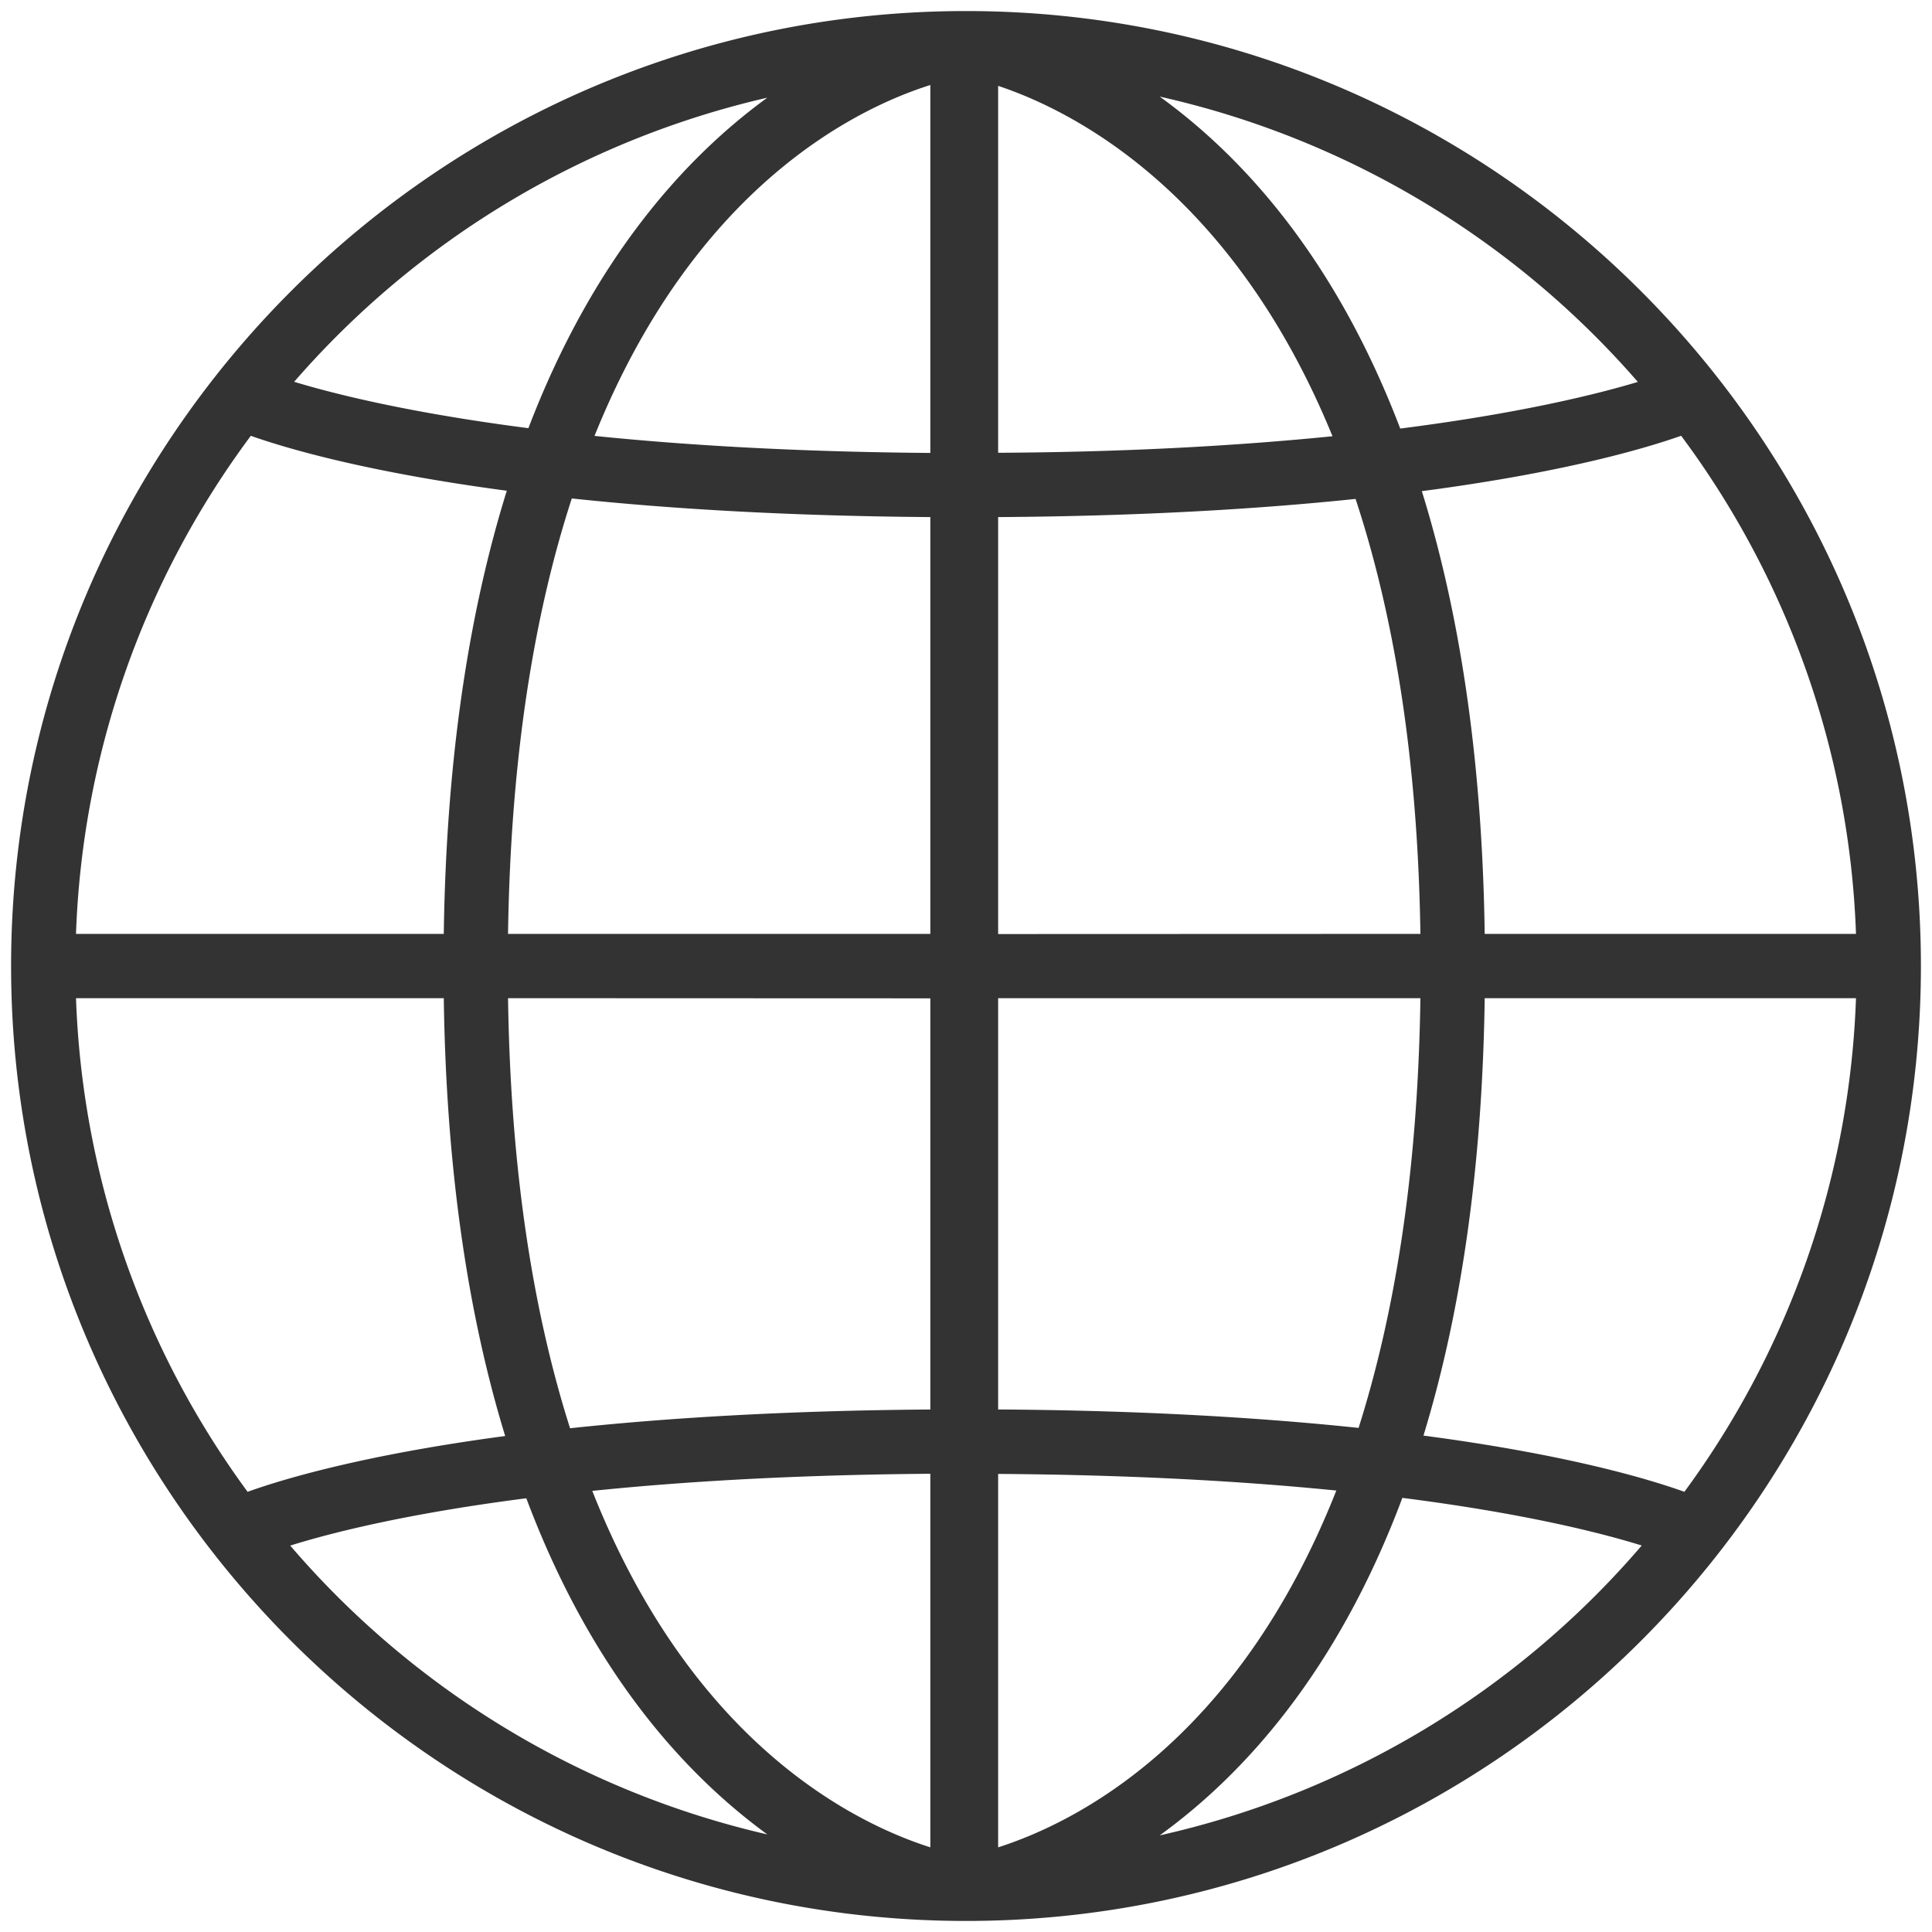 <svg id="ALL_VECTOS" data-name="ALL VECTOS" xmlns="http://www.w3.org/2000/svg" viewBox="0 0 500 500"><defs><style>.cls-1{fill:#333;}</style></defs><title>PICTO INTERNATIONAL DARK</title><path class="cls-1" d="M250,2.86C113.73,2.86,2.87,113.73,2.87,250S113.73,497.14,250,497.14,497.13,386.28,497.13,250,386.27,2.86,250,2.86Zm-9.23,131V241.69H131.48c.68-46.62,7-83.51,16.5-112.69C172.73,131.63,203.38,133.54,240.77,133.82Zm0,124.51V364.78c-37.62.27-68.4,2.2-93.24,4.85-9.22-29-15.38-65.41-16.05-111.3Zm17.55,106.44V258.33H367.6c-.66,45.84-6.82,82.27-16,111.21C326.7,366.92,295.9,365,258.32,364.77Zm0-123.08V133.82c37.2-.24,67.75-2.11,92.5-4.7,9.62,29.18,16.09,66,16.78,112.57Zm0-124.51v-95C277.9,28.73,319,49.71,344.85,112.9,321.37,115.25,292.73,117,258.32,117.18Zm-17.55,0c-34.64-.27-63.4-2-86.91-4.41C179.71,48.68,221.11,28.21,240.77,22Zm0,264.23v96.64c-19.81-6.31-61.69-27-87.49-92.25C176.84,383.41,205.75,381.68,240.77,381.41Zm17.55,0c35,.23,63.92,1.94,87.52,4.3-25.8,65.29-67.7,86-87.52,92.34ZM384.24,241.69c-.66-46.7-6.86-84.31-16.27-114.58,36.38-4.78,57.45-10.93,67.11-14.33a229.28,229.28,0,0,1,45.25,128.91ZM362.38,110.91C345.54,66.75,321.6,40.52,300.13,25A230.75,230.75,0,0,1,423.87,98.84C412.92,102.13,393.09,107,362.38,110.91ZM198.58,25.28C177.23,40.82,153.5,67,136.75,110.81c-30.22-3.89-49.77-8.71-60.62-12A230.69,230.69,0,0,1,198.58,25.28ZM131.16,127c-9.43,30.29-15.65,67.93-16.31,114.69H19.67a229.29,229.29,0,0,1,45.24-128.9C74.51,116.17,95.32,122.24,131.16,127ZM114.85,258.33c.65,46.05,6.69,83.26,15.89,113.31-36.66,4.89-57.51,11.15-66.66,14.44A229.2,229.2,0,0,1,19.67,258.33Zm21.36,129.42c16.77,44.71,40.8,71.26,62.38,87A230.78,230.78,0,0,1,75.11,400C85.75,396.67,105.3,391.72,136.21,387.75ZM300.12,475c21.7-15.68,45.94-42.31,62.81-87.35,31.4,4,51.22,9,61.95,12.33A230.7,230.7,0,0,1,300.12,475Zm68.27-103.47c9.18-30,15.2-67.21,15.85-113.2h96.09a229.2,229.2,0,0,1-44.41,127.75C426.7,382.77,405.6,376.44,368.39,371.53Z"/></svg>